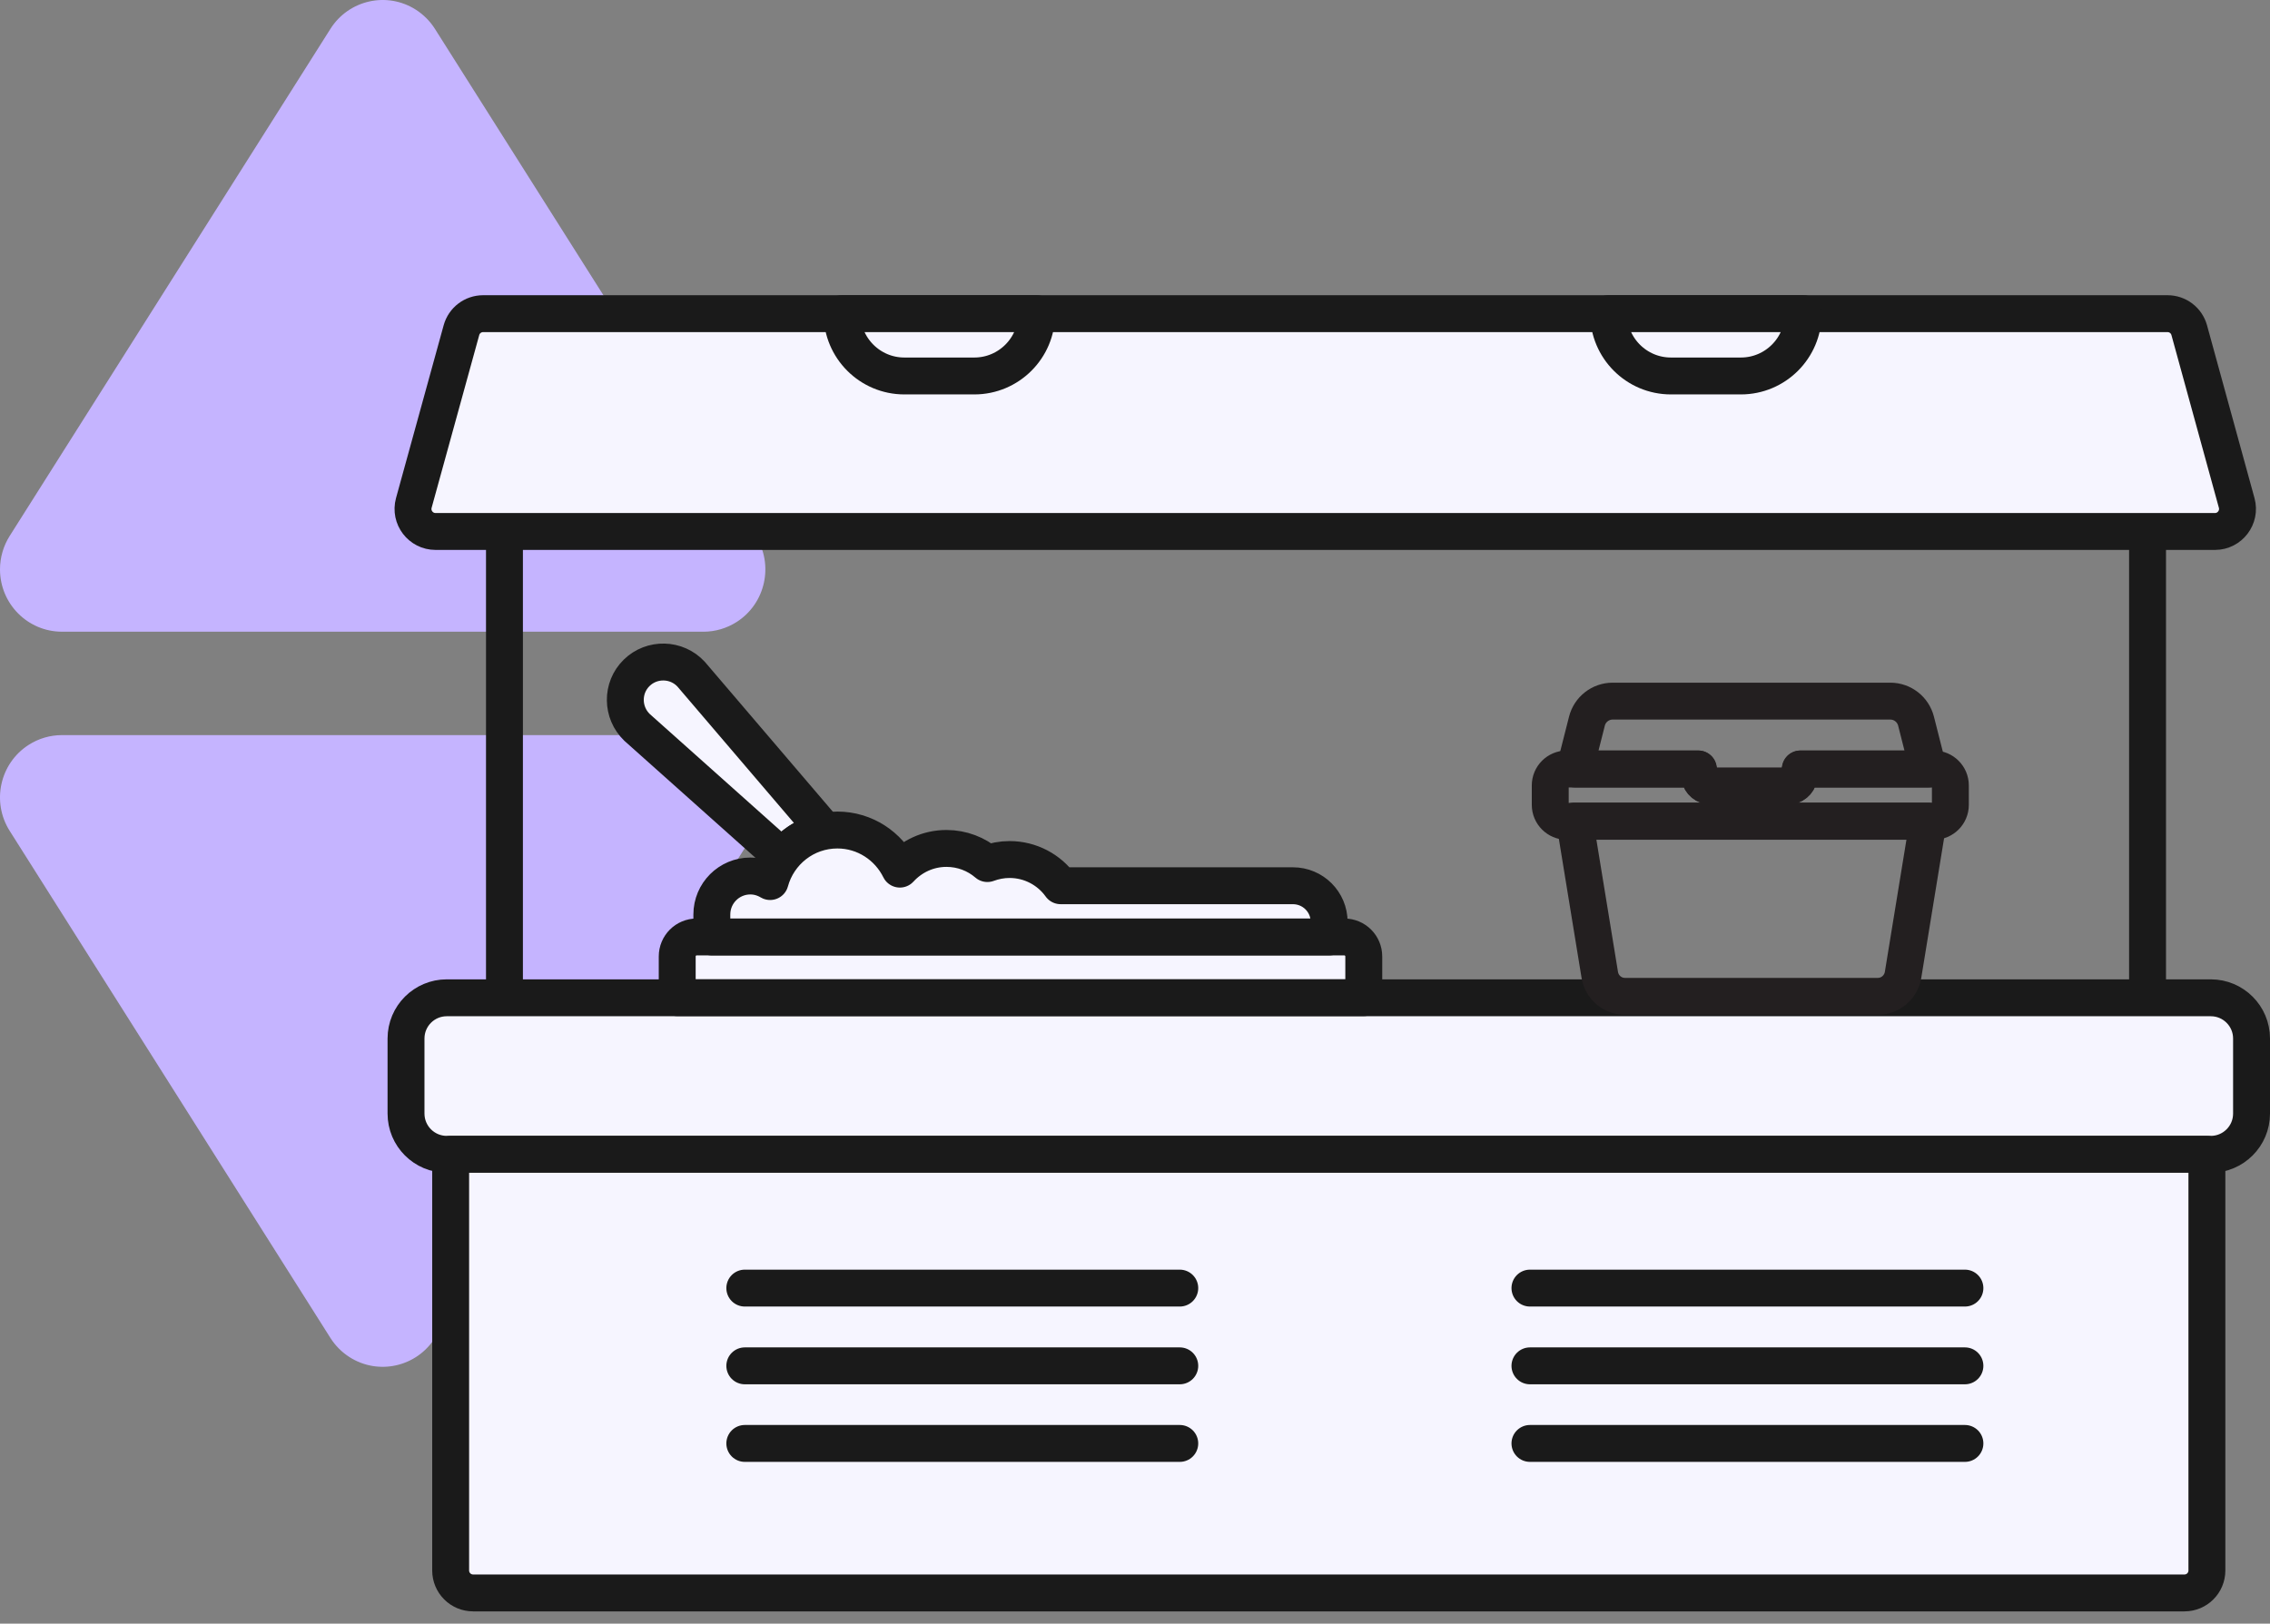 <?xml version="1.0" encoding="UTF-8"?>
<svg xmlns="http://www.w3.org/2000/svg" width="123" height="88" viewBox="0 0 123 88" fill="none">
  <rect x="0" y="0" width="123" height="88" fill="#808080" stroke="none"/>
  <path fill-rule="evenodd" clip-rule="evenodd" d="M23.567 1.565L40.946 29.047C41.941 30.621 41.48 32.708 39.916 33.71C39.378 34.054 38.753 34.238 38.114 34.238L3.356 34.237C1.503 34.237 1.90749e-06 32.725 2.23362e-06 30.86C2.34593e-06 30.218 0.182 29.589 0.525 29.047L17.904 1.565C18.899 -0.009 20.973 -0.473 22.537 0.528C22.951 0.794 23.303 1.148 23.567 1.565Z" fill="#C5B4FF"></path>
  <path fill-rule="evenodd" clip-rule="evenodd" d="M17.904 72.515L0.525 45.033C-0.47 43.459 -0.009 41.371 1.555 40.37C2.093 40.025 2.718 39.842 3.357 39.842L38.115 39.842C39.968 39.842 41.471 41.354 41.471 43.219C41.471 43.862 41.289 44.491 40.946 45.033L23.567 72.515C22.572 74.089 20.498 74.553 18.934 73.551C18.52 73.286 18.168 72.932 17.904 72.515Z" fill="#C5B4FF"></path>
  <path d="M119.792 54.079H24.208C22.989 54.079 22 55.067 22 56.287V60.355C22 61.574 22.989 62.563 24.208 62.563H119.792C121.011 62.563 122 61.574 122 60.355V56.287C122 55.067 121.011 54.079 119.792 54.079Z" fill="#F6F5FF" stroke="#1A1A1A" stroke-width="2" stroke-linecap="round" stroke-linejoin="round"></path>
  <path d="M24.419 62.563H119.581V85.117C119.581 85.791 119.037 86.335 118.363 86.335H25.637C24.963 86.335 24.419 85.791 24.419 85.117V62.563Z" fill="#F6F5FF" stroke="#1A1A1A" stroke-width="2" stroke-linecap="round" stroke-linejoin="round"></path>
  <path d="M40.357 69.813H63.926" stroke="#1A1A1A" stroke-width="2" stroke-linecap="round" stroke-linejoin="round"></path>
  <path d="M40.357 74.027H63.926" stroke="#1A1A1A" stroke-width="2" stroke-linecap="round" stroke-linejoin="round"></path>
  <path d="M40.357 78.232H63.926" stroke="#1A1A1A" stroke-width="2" stroke-linecap="round" stroke-linejoin="round"></path>
  <path d="M82.9 69.813H106.469" stroke="#1A1A1A" stroke-width="2" stroke-linecap="round" stroke-linejoin="round"></path>
  <path d="M82.9 74.027H106.469" stroke="#1A1A1A" stroke-width="2" stroke-linecap="round" stroke-linejoin="round"></path>
  <path d="M82.9 78.232H106.469" stroke="#1A1A1A" stroke-width="2" stroke-linecap="round" stroke-linejoin="round"></path>
  <path d="M37.751 50.782H72.84C73.425 50.782 73.896 51.253 73.896 51.838V54.071H36.695V51.838C36.695 51.253 37.166 50.782 37.751 50.782Z" fill="#F6F5FF" stroke="#1A1A1A" stroke-width="2" stroke-linecap="round" stroke-linejoin="round"></path>
  <path d="M44.709 45.042L37.45 36.542C36.663 35.69 35.323 35.657 34.495 36.469C33.667 37.281 33.683 38.62 34.519 39.424L42.386 46.447C42.947 45.724 43.767 45.205 44.7 45.042H44.709Z" fill="#F6F5FF" stroke="#1A1A1A" stroke-width="2" stroke-linecap="round" stroke-linejoin="round"></path>
  <path d="M72.02 49.971C72.02 48.883 71.144 48.006 70.055 48.006H57.471C56.854 47.145 55.839 46.585 54.703 46.585C54.281 46.585 53.875 46.666 53.501 46.804C52.908 46.293 52.129 45.984 51.285 45.984C50.278 45.984 49.385 46.423 48.76 47.105C48.143 45.854 46.86 44.986 45.374 44.986C43.629 44.986 42.167 46.171 41.729 47.779C41.412 47.592 41.055 47.478 40.657 47.478C39.504 47.478 38.571 48.412 38.571 49.565V50.782H72.02V49.971Z" fill="#F6F5FF" stroke="#1A1A1A" stroke-width="2" stroke-linecap="round" stroke-linejoin="round"></path>
  <path d="M27.334 53.908V28.805" stroke="#1A1A1A" stroke-width="2" stroke-linecap="round" stroke-linejoin="round"></path>
  <path d="M116.365 53.908V28.805" stroke="#1A1A1A" stroke-width="2" stroke-linecap="round" stroke-linejoin="round"></path>
  <path fill-rule="evenodd" clip-rule="evenodd" d="M120.019 28.805H23.599C22.796 28.805 22.211 28.042 22.422 27.262L25.004 17.893C25.15 17.365 25.629 17 26.181 17H117.445C117.997 17 118.476 17.365 118.623 17.893L121.196 27.262C121.407 28.034 120.823 28.805 120.019 28.805Z" fill="#F6F5FF" stroke="#1A1A1A" stroke-width="2" stroke-linecap="round" stroke-linejoin="round"></path>
  <path d="M45.618 17H56.172C56.172 18.867 54.654 20.377 52.795 20.377H49.003C47.136 20.377 45.626 18.859 45.626 17H45.618Z" fill="#F6F5FF" stroke="#1A1A1A" stroke-width="2" stroke-linecap="round" stroke-linejoin="round"></path>
  <path d="M87.154 17H97.708C97.708 18.867 96.19 20.377 94.331 20.377H90.539C88.672 20.377 87.162 18.859 87.162 17H87.154Z" fill="#F6F5FF" stroke="#1A1A1A" stroke-width="2" stroke-linecap="round" stroke-linejoin="round"></path>
  <path d="M101.763 54H88.046C87.373 54 86.796 53.511 86.684 52.838L85.322 44.498H104.479L103.117 52.838C103.005 53.503 102.428 54 101.755 54H101.763Z" stroke="#231F20" stroke-width="2" stroke-linecap="round" stroke-linejoin="round"></path>
  <path d="M104.479 41.678L103.822 39.09C103.661 38.449 103.085 38 102.428 38H87.381C86.724 38 86.147 38.449 85.987 39.09L85.33 41.678H92.028L92.108 42.102C92.164 42.399 92.421 42.607 92.717 42.607H96.875C97.172 42.607 97.428 42.399 97.484 42.102L97.564 41.678H104.495H104.479Z" stroke="#231F20" stroke-width="2" stroke-linecap="round" stroke-linejoin="round"></path>
  <path d="M104.783 41.678H97.548L97.468 42.102C97.412 42.399 97.156 42.607 96.859 42.607H92.701C92.405 42.607 92.148 42.399 92.092 42.102L92.012 41.678H84.889C84.401 41.678 84 42.078 84 42.567V43.624C84 44.113 84.401 44.514 84.889 44.514H104.791C105.28 44.514 105.681 44.113 105.681 43.624V42.567C105.681 42.078 105.28 41.678 104.791 41.678H104.783Z" stroke="#231F20" stroke-width="2" stroke-linecap="round" stroke-linejoin="round"></path>
</svg>
